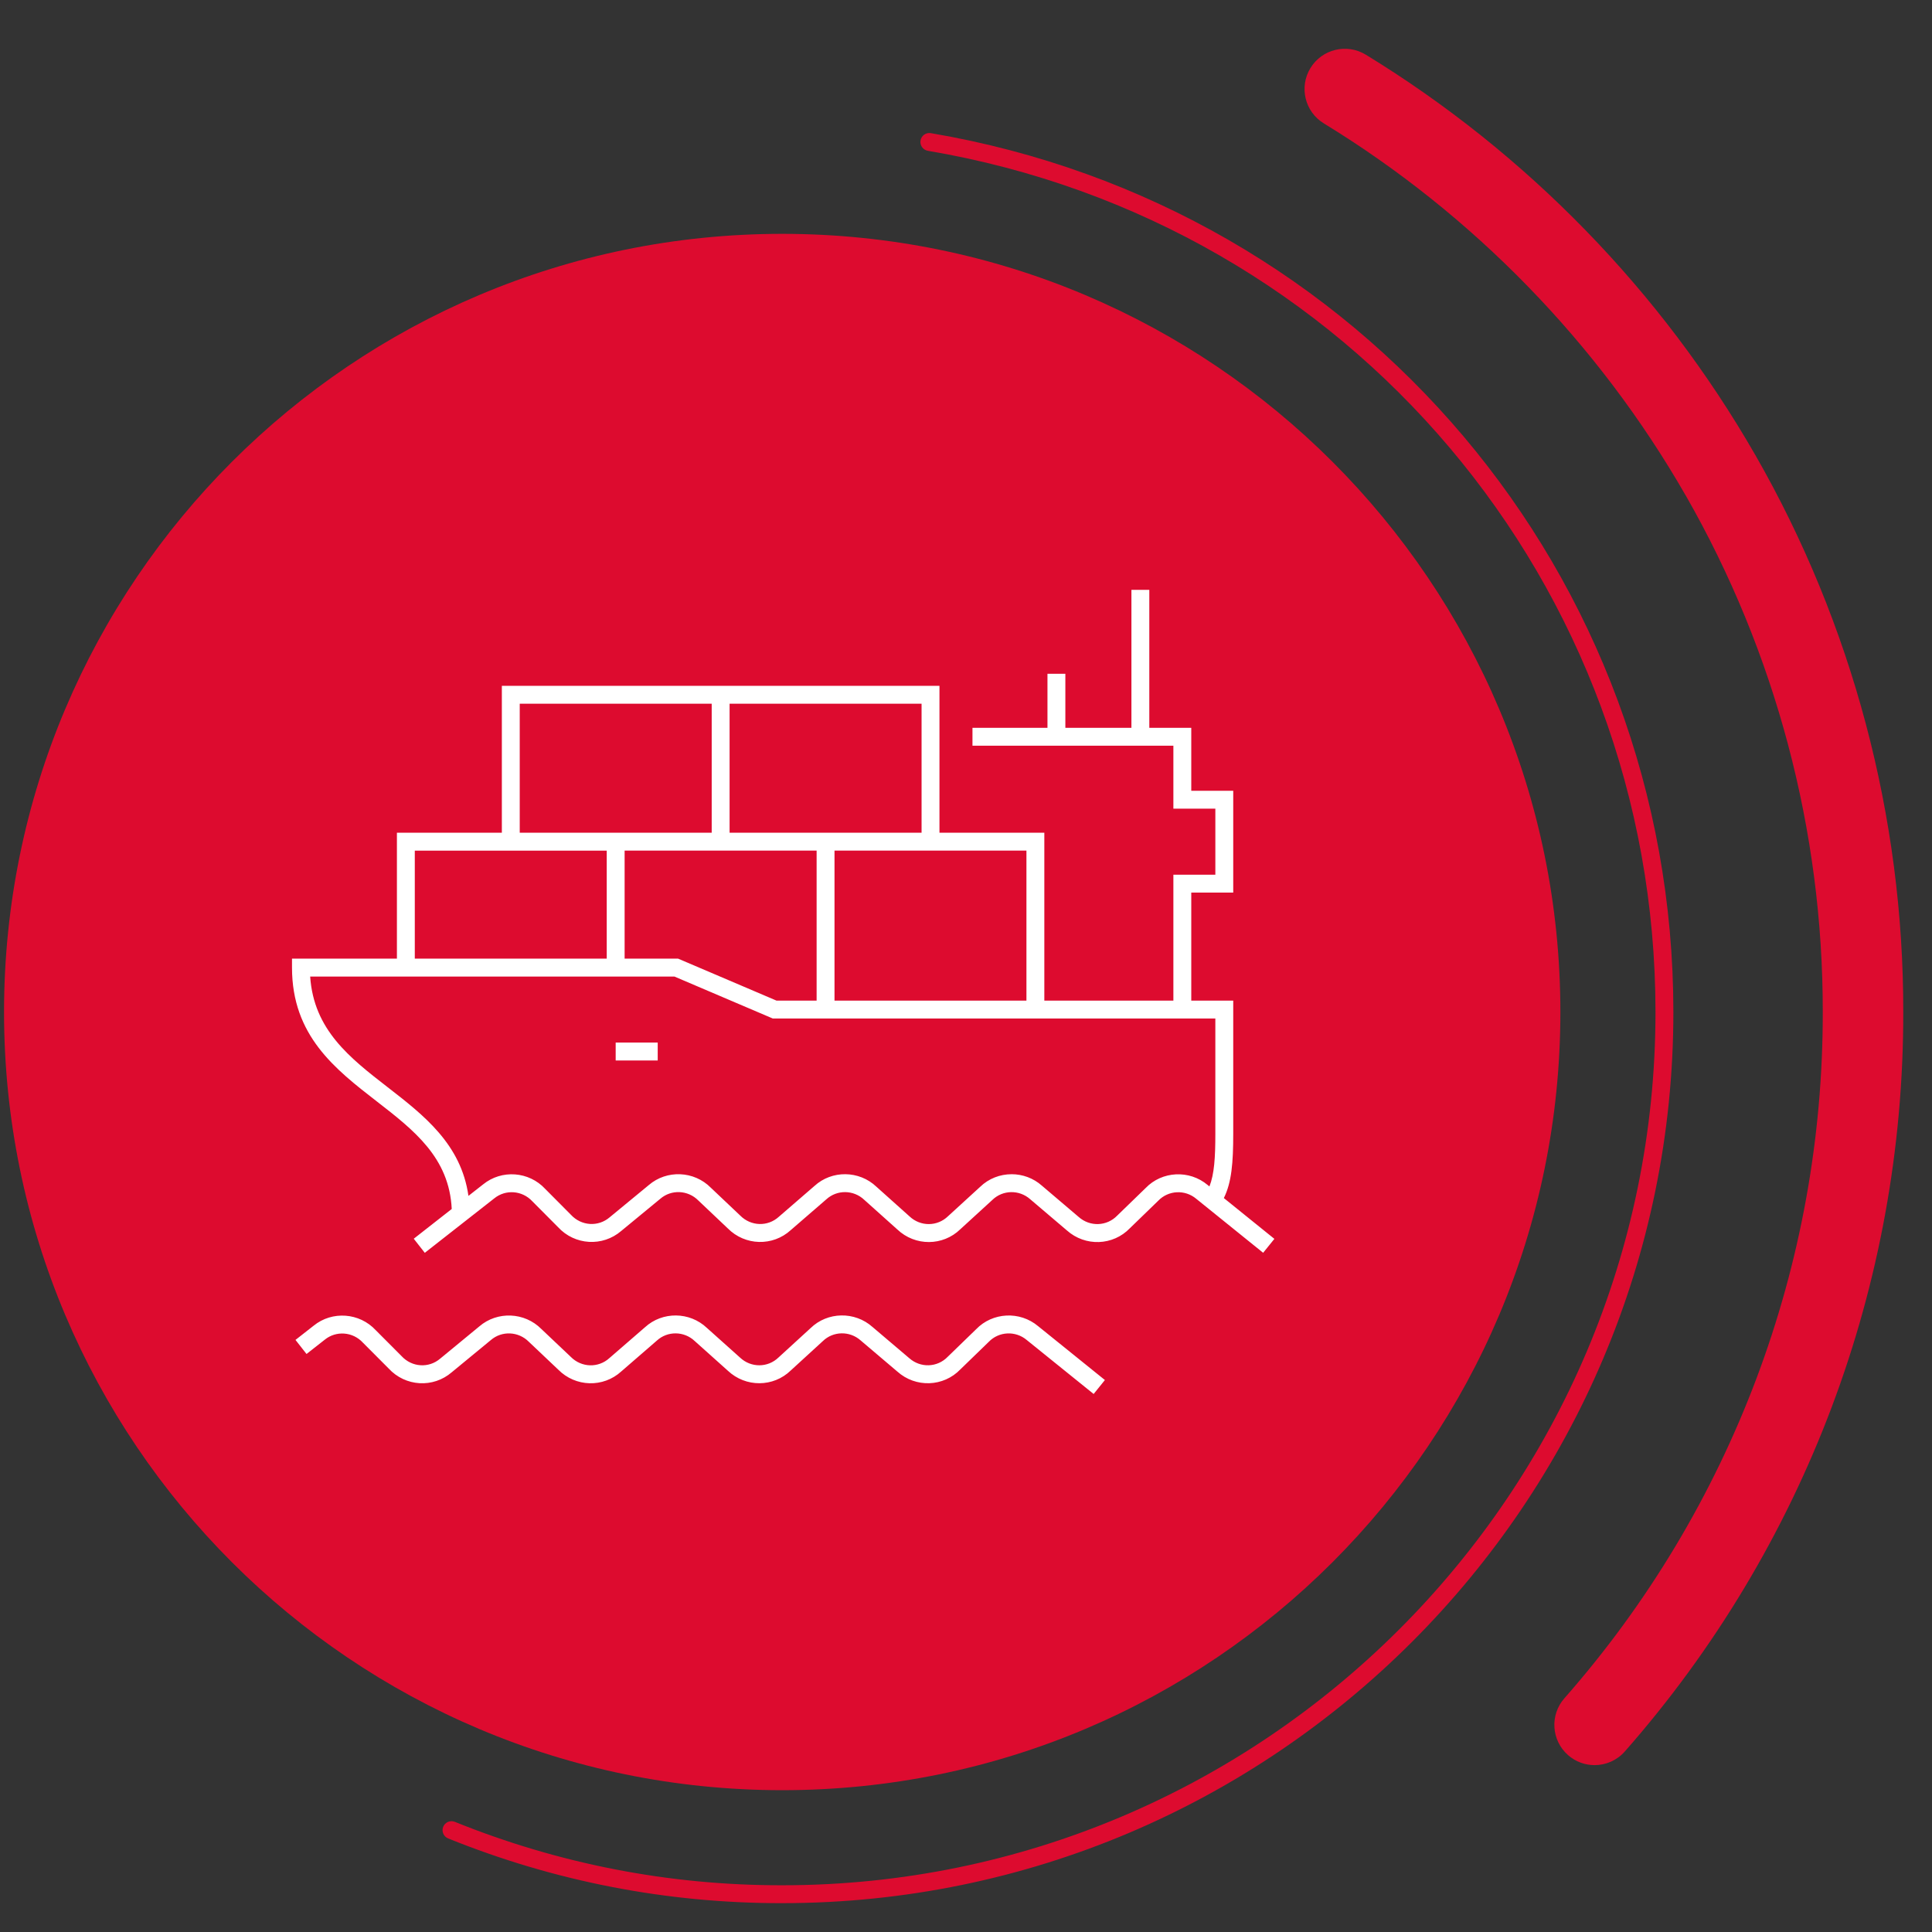 <svg xmlns="http://www.w3.org/2000/svg" viewBox="0 0 216 216"><rect x="0" y="0" width="216" height="216" fill="#333333" stroke="none"/><defs><style>      .cls-1 {        fill: #fff;      }      .cls-2 {        fill: #dd0b2f;      }    </style></defs><g><g id="Ebene_1"><g id="Gruppe_7949"><g id="Gruppe_7620"><g id="Gruppe_7619"><g id="Gruppe_7615"><g id="Pfad_7061"><path class="cls-2" d="M87.452,200.145c48.049,0,87-38.951,87-87,0-0,0,0,0,0,0-48.049-38.951-87-87-87S.452,65.096.452,113.145s38.951,87,87,87"></path></g></g><g id="Gruppe_7616"><g id="Pfad_7062"><path class="cls-2" d="M87.327,212.776c-12.815,0-25.338-2.435-37.223-7.237-.512-.206-.76-.789-.553-1.302.207-.511.791-.759,1.302-.552,11.645,4.705,23.917,7.091,36.475,7.091h.122c53.836,0,97.635-43.798,97.636-97.634-.003-47.806-34.216-88.299-81.351-96.283-.544-.092-.911-.608-.819-1.153.092-.544.606-.911,1.153-.819,48.1,8.147,83.014,49.469,83.017,98.254-.001,54.938-44.696,99.634-99.634,99.634h-.125Z"></path></g></g><path class="cls-2" d="M196.255,50.882c-.005-.009-.013-.016-.018-.025-10.497-18.279-25.552-33.75-43.54-44.743-2.118-1.295-4.89-.628-6.187,1.493-1.296,2.121-.627,4.89,1.493,6.187,16.711,10.213,30.696,24.588,40.443,41.573.009.015.02.028.029.043,10.049,17.546,15.344,37.505,15.312,57.739.041,28.261-10.217,55.507-28.886,76.721-1.643,1.865-1.461,4.709.405,6.351.854.753,1.915,1.122,2.971,1.122,1.248,0,2.49-.517,3.38-1.527,20.119-22.86,31.175-52.224,31.13-82.666.034-21.812-5.683-43.344-16.533-62.266Z"></path><g id="Gruppe_7618"><g id="Pfad_7064"><path class="cls-1" d="M122.267,155.847l-7.479-6.035c-1.26-1.06-3.118-.961-4.245.21l-3.173,3.076c-1.884,1.961-4.988,2.081-7.045.246l-4.099-3.479c-1.226-1.093-3.077-1.053-4.235.074l-3.582,3.279c-1.944,1.89-5.042,1.909-7.034.03l-3.698-3.312c-1.193-1.133-3.043-1.149-4.235-.061l-3.984,3.453c-2.011,1.836-5.115,1.754-7.047-.201l-3.286-3.113c-1.164-1.176-3.019-1.252-4.248-.193l-4.369,3.597c-2.081,1.794-5.191,1.612-7.066-.428l-2.872-2.882c-1.133-1.229-2.994-1.359-4.261-.33l-2.041,1.6-1.233-1.574,2.027-1.588c2.07-1.685,5.13-1.464,6.952.508l2.874,2.884c1.167,1.269,3.058,1.379,4.333.28l4.37-3.598c2.006-1.723,5.059-1.6,6.934.296l3.287,3.113c1.198,1.211,3.084,1.262,4.32.135l3.983-3.451c1.943-1.777,4.992-1.75,6.921.084l3.696,3.309c1.231,1.162,3.114,1.147,4.309-.012l3.582-3.279c1.887-1.835,4.936-1.899,6.921-.129l4.098,3.479c1.269,1.132,3.156,1.059,4.316-.148l3.173-3.076c1.833-1.903,4.889-2.064,6.934-.342l7.463,6.021-1.256,1.557ZM47.491,140.066l-1.233-1.574,4.246-3.326c-.275-5.743-4.218-8.802-8.384-12.032-4.658-3.612-9.474-7.348-9.474-14.956v-1h11.729v-14.077h11.732v-16.424h48.926v16.424h11.724v18.77h14.428v-14.077h4.692v-7.385h-4.692v-7.039h-22.462v-2h8.385v-6.039h2v6.039h7.386v-15.423h2v15.423h4.691v7.039h4.692v11.385h-4.692v12.077h4.692v14.899c0,3.221-.179,5.419-1.05,7.176l5.65,4.561-1.256,1.557-7.479-6.036c-1.262-1.06-3.116-.96-4.244.21l-3.173,3.076c-1.884,1.962-4.989,2.08-7.046.249l-4.099-3.485c-1.226-1.093-3.077-1.051-4.234.075l-3.583,3.279c-1.945,1.893-5.048,1.912-7.041.024l-3.697-3.312c-1.194-1.133-3.045-1.149-4.237-.061l-3.982,3.446c-2.011,1.837-5.115,1.754-7.047-.2l-3.286-3.113c-1.164-1.176-3.018-1.252-4.248-.193l-4.369,3.598c-2.083,1.79-5.196,1.61-7.072-.429l-2.867-2.882c-1.133-1.227-2.994-1.358-4.259-.329l-7.767,6.086ZM113.098,131.278c1.213,0,2.431.427,3.397,1.29l4.098,3.484c1.268,1.128,3.154,1.056,4.316-.15l3.173-3.077c1.829-1.903,4.886-2.064,6.933-.343l.202.163c.543-1.38.66-3.228.66-5.876v-12.899h-49.476l-11-4.692h-40.723c.404,5.967,4.424,9.085,8.667,12.376,4.042,3.135,8.208,6.366,9.028,12.146l1.637-1.282c2.069-1.685,5.129-1.466,6.951.508l2.868,2.884c1.167,1.269,3.062,1.378,4.339.28l4.369-3.599c2.006-1.723,5.059-1.6,6.934.296l3.287,3.113c1.198,1.212,3.086,1.262,4.319.135l3.982-3.445c1.943-1.779,4.993-1.749,6.922.084l3.696,3.311c1.231,1.167,3.117,1.153,4.313-.009l3.583-3.278c.967-.942,2.242-1.419,3.523-1.419ZM93.299,111.87h21.458v-16.77h-21.458v16.77ZM86.811,111.87h4.488v-16.77h-21.466v12.077h5.978l11,4.692ZM46.375,107.178h21.458v-12.077h-21.458v12.077ZM91.299,93.101h11.734v-14.424h-21.464v14.424h9.73ZM68.833,93.101h10.736v-14.424h-21.462v14.424h10.726ZM73.533,118.562h-4.7v-2h4.7v2Z"></path></g></g></g></g></g></g></g></svg>